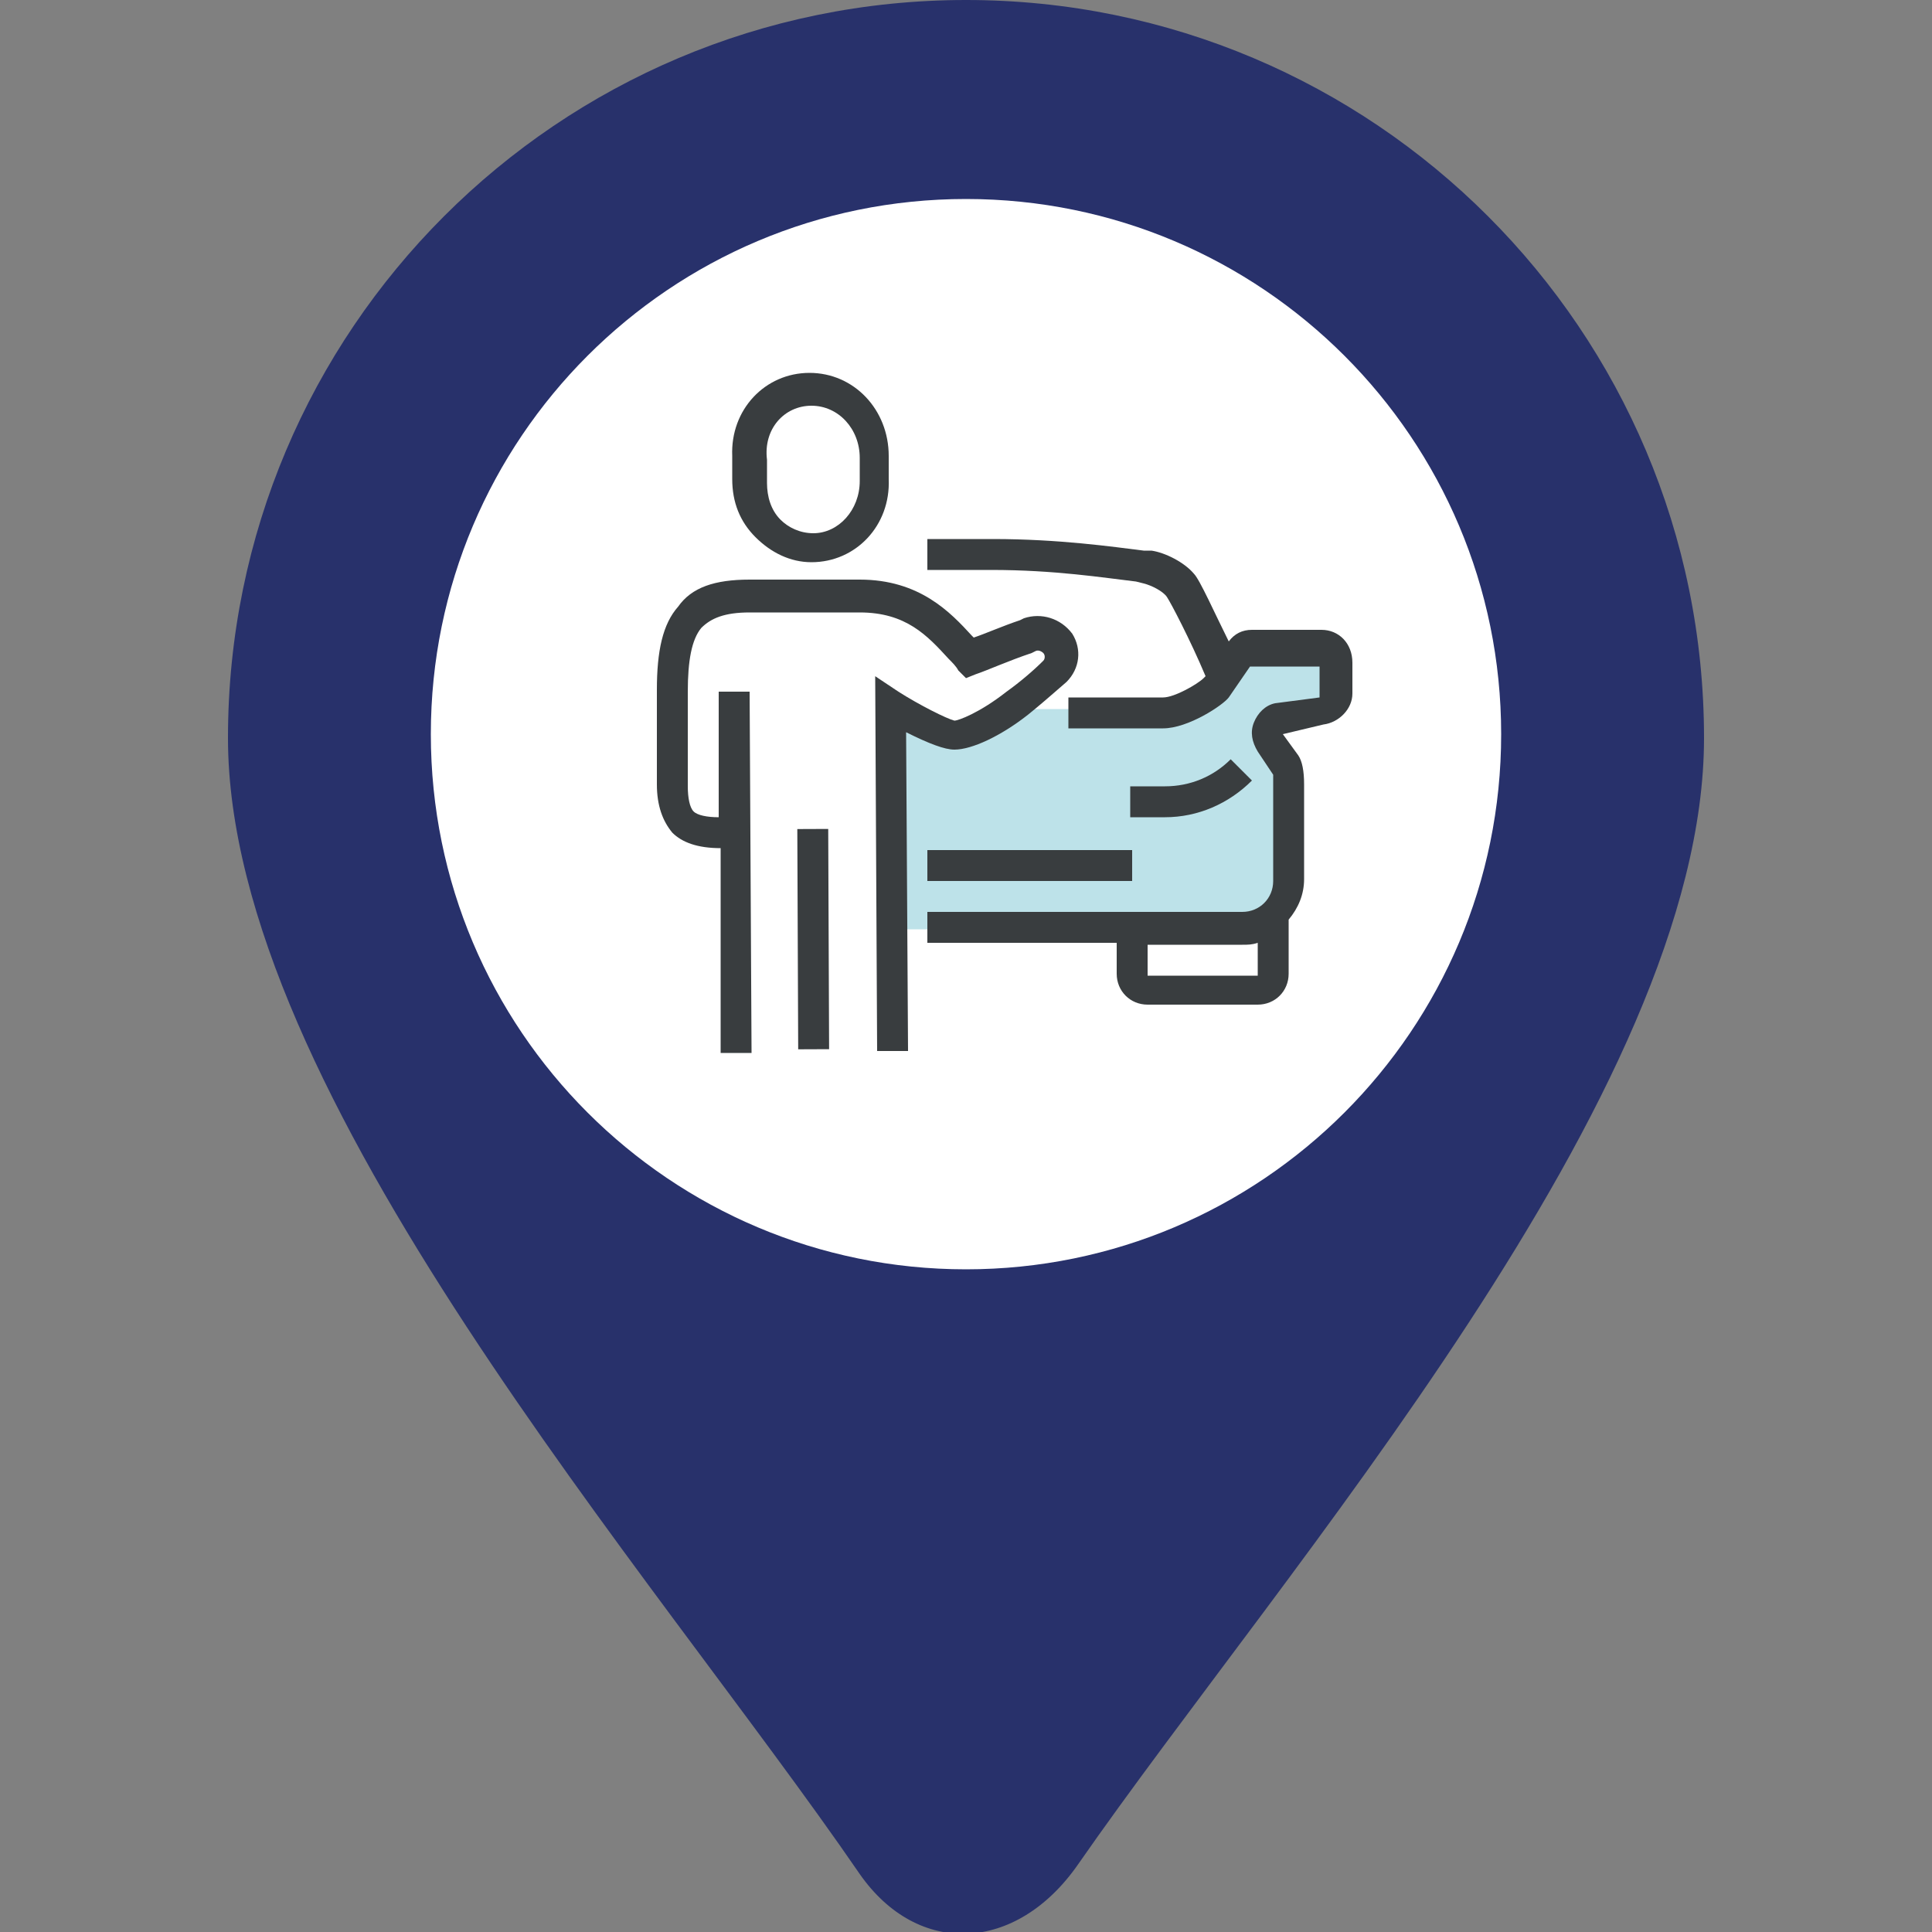 <svg version="1.1" id="Laag_1" xmlns="http://www.w3.org/2000/svg" x="0" y="0" viewBox="0 0 100 100" xml:space="preserve"><rect x="0" y="0" width="100" height="100" fill="#808080" stroke="none"/><style>.st3{fill:#393d3f}</style><path d="M50 0c21.1 0 38.2 17.1 38.2 38.2 0 18.4-21.7 42.9-32.4 58.3-3.2 4.6-8.3 4.8-11.3.5-10.7-15.6-32.7-40.4-32.7-58.8C11.8 17.1 28.9 0 50 0z" fill-rule="evenodd" clip-rule="evenodd" fill="#28316b"/><path d="M50 10.3c15.3 0 27.7 12.4 27.7 27.7 0 15.3-12.4 27.7-27.7 27.7-15.3 0-27.7-12.4-27.7-27.7 0-15.3 12.4-27.7 27.7-27.7z" fill-rule="evenodd" clip-rule="evenodd" fill="#fff"/><path fill-rule="evenodd" clip-rule="evenodd" fill="#bde2e9" d="M47 48.1h17.9l1.8-1.5v-6.7L65.6 38l1.1-1.1 2.6-.8v-2.5h-4.8l-1.6 1.6-1.7 1.1-2.8.4h-5.9L49.4 38l-3.3-1.4v11.5z"/><path class="st3" d="M68.4 32.6h-3.6c-.5 0-.9.2-1.2.6-.7-1.4-1.5-3.2-1.8-3.5-.5-.6-1.5-1.1-2.2-1.2h-.4c-1.6-.2-4.4-.6-7.8-.6H48v1.6h3.3c3.3 0 5.8.4 7.5.6l.4.1c.4.1 1 .4 1.2.7.2.3 1.2 2.2 2 4.1l-.1.1c-.3.3-1.5 1-2.1 1h-4.9v1.6h4.9c1.3 0 3.1-1.2 3.4-1.6l1.1-1.6h3.6v1.6l-2.3.3c-.5.1-.9.5-1.1 1-.2.5-.1 1 .2 1.5l.8 1.2v5.5c0 .9-.7 1.6-1.6 1.6H48v1.6h9.8v1.6c0 .9.7 1.6 1.6 1.6h5.7c.9 0 1.6-.7 1.6-1.6v-2.8c.5-.6.8-1.3.8-2.1v-4.9c0-.7-.1-1.2-.3-1.5l-.8-1.1 2.1-.5c.8-.1 1.5-.8 1.5-1.6v-1.6c0-1-.7-1.7-1.6-1.7zm-9 17.9v-1.6h4.9c.3 0 .5 0 .8-.1v1.7h-5.7z"/><path class="st3" d="M63.7 39.3c-.9.9-2.1 1.4-3.4 1.4h-1.8v1.6h1.8c1.7 0 3.3-.7 4.5-1.9l-1.1-1.1zM48 44h10.6v1.6H48zm-8.9-16.2c.8.8 1.8 1.3 2.9 1.3 2.3 0 4.1-1.9 4-4.3v-1.2c0-2.4-1.8-4.3-4.1-4.3s-4.1 1.9-4 4.3v1.2c0 1.2.4 2.2 1.2 3zM42 21c1.4 0 2.5 1.2 2.5 2.7v1.2c0 1.5-1.1 2.7-2.4 2.7-.7 0-1.3-.3-1.7-.7-.5-.5-.7-1.2-.7-1.9v-1.2c-.2-1.6.9-2.8 2.3-2.8z"/><path class="st3" d="M49.4 38.8c.9 0 2.4-.7 3.8-1.8.5-.4 1.2-1 2-1.7.7-.7.8-1.7.3-2.5-.6-.8-1.6-1.1-2.5-.8l-.2.1c-.9.3-1.8.7-2.4.9l-.1-.1c-1.1-1.2-2.7-2.9-5.8-2.9h-5.7c-1.8 0-3 .4-3.7 1.4-.8.9-1.1 2.3-1.1 4.3v4.9c0 1.1.3 1.9.8 2.5.5.5 1.3.8 2.5.8v10.6h1.6l-.1-18.7h-1.6v6.5c-.6 0-1.1-.1-1.3-.3-.2-.2-.3-.7-.3-1.3v-4.9c0-1.6.2-2.7.7-3.3.5-.5 1.2-.8 2.5-.8h5.7c2.4 0 3.5 1.2 4.6 2.4.2.2.4.4.5.6l.4.4.5-.2c.6-.2 1.7-.7 2.9-1.1l.2-.1c.2-.1.4.1.4.1.1.1.1.3 0 .4-.5.5-1.2 1.1-1.9 1.6-1.4 1.1-2.5 1.5-2.7 1.5-.4-.1-1.8-.8-2.9-1.5l-1.2-.8.1 19.4H47l-.1-16.5c1.2.6 2 .9 2.5.9z"/><path transform="matrix(1 -.004 .004 1 -.203 .177)" class="st3" d="M41.3 42.9h1.6v11.4h-1.6z"/></svg>